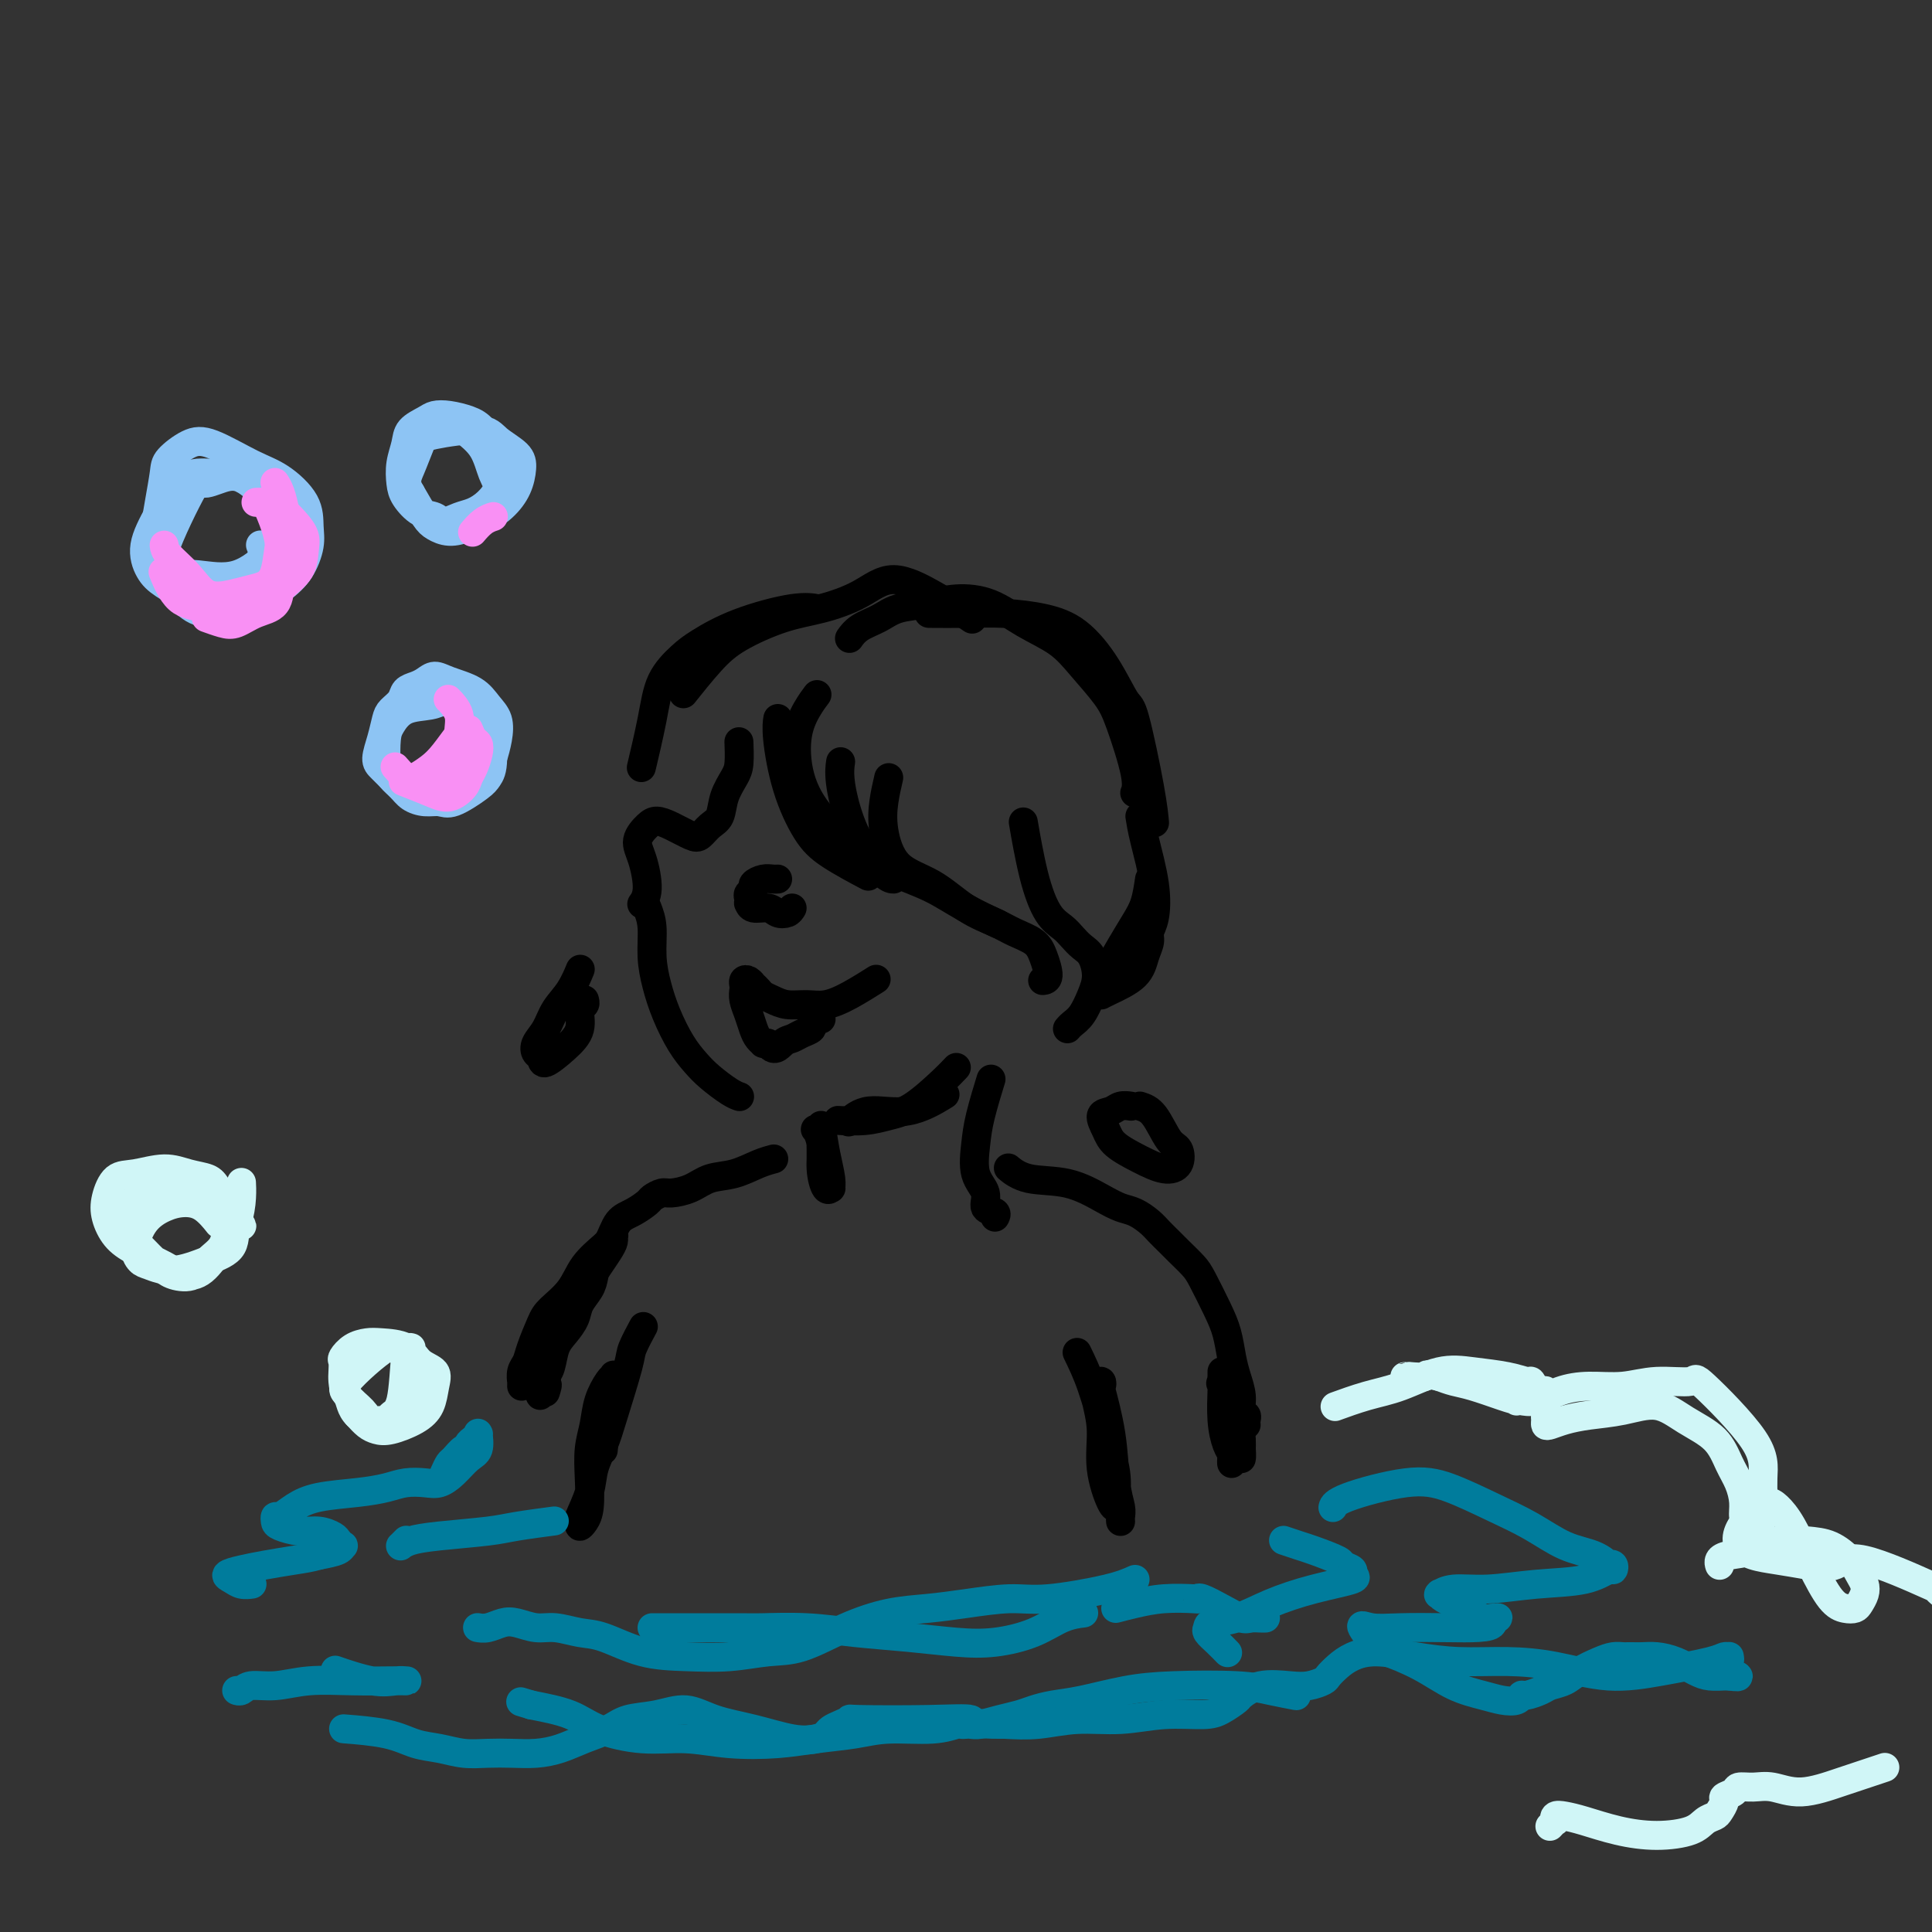 <svg viewBox='0 0 400 400' version='1.1' xmlns='http://www.w3.org/2000/svg' xmlns:xlink='http://www.w3.org/1999/xlink'><rect x="0" y="0" width="400" height="400" fill="#333333" stroke="none"/><g fill='none' stroke='rgb(0,0,0)' stroke-width='6' stroke-linecap='round' stroke-linejoin='round'><path d='M239,170c-0.009,-0.104 -0.017,-0.208 0,0c0.017,0.208 0.061,0.729 0,0c-0.061,-0.729 -0.226,-2.709 -1,-7c-0.774,-4.291 -2.157,-10.894 -3,-14c-0.843,-3.106 -1.146,-2.717 -2,-4c-0.854,-1.283 -2.259,-4.239 -4,-7c-1.741,-2.761 -3.820,-5.328 -6,-7c-2.180,-1.672 -4.463,-2.448 -7,-3c-2.537,-0.552 -5.330,-0.880 -8,-1c-2.670,-0.120 -5.219,-0.032 -8,0c-2.781,0.032 -5.795,0.009 -7,0c-1.205,-0.009 -0.603,-0.005 0,0'/><path d='M235,164c0.020,-0.050 0.040,-0.101 0,0c-0.040,0.101 -0.142,0.352 0,0c0.142,-0.352 0.526,-1.308 0,-4c-0.526,-2.692 -1.962,-7.121 -3,-10c-1.038,-2.879 -1.678,-4.207 -3,-6c-1.322,-1.793 -3.325,-4.050 -5,-6c-1.675,-1.950 -3.023,-3.591 -5,-5c-1.977,-1.409 -4.584,-2.586 -7,-4c-2.416,-1.414 -4.641,-3.066 -7,-4c-2.359,-0.934 -4.852,-1.148 -7,-1c-2.148,0.148 -3.952,0.660 -6,1c-2.048,0.340 -4.339,0.508 -6,1c-1.661,0.492 -2.693,1.307 -4,2c-1.307,0.693 -2.890,1.263 -4,2c-1.110,0.737 -1.746,1.639 -2,2c-0.254,0.361 -0.127,0.180 0,0'/><path d='M201,128c0.242,0.165 0.483,0.330 0,0c-0.483,-0.330 -1.691,-1.154 -3,-2c-1.309,-0.846 -2.719,-1.715 -5,-3c-2.281,-1.285 -5.431,-2.988 -8,-3c-2.569,-0.012 -4.555,1.666 -7,3c-2.445,1.334 -5.350,2.323 -8,3c-2.650,0.677 -5.047,1.040 -8,2c-2.953,0.960 -6.462,2.515 -9,4c-2.538,1.485 -4.107,2.900 -6,5c-1.893,2.100 -4.112,4.886 -5,6c-0.888,1.114 -0.444,0.557 0,0'/><path d='M169,126c-0.078,-0.017 -0.156,-0.034 0,0c0.156,0.034 0.546,0.118 0,0c-0.546,-0.118 -2.027,-0.439 -5,0c-2.973,0.439 -7.440,1.638 -11,3c-3.560,1.362 -6.215,2.888 -8,4c-1.785,1.112 -2.699,1.809 -4,3c-1.301,1.191 -2.988,2.876 -4,5c-1.012,2.124 -1.349,4.687 -2,8c-0.651,3.313 -1.614,7.375 -2,9c-0.386,1.625 -0.193,0.812 0,0'/><path d='M161,149c0.035,-0.214 0.070,-0.428 0,0c-0.070,0.428 -0.245,1.499 0,4c0.245,2.501 0.911,6.433 2,10c1.089,3.567 2.601,6.771 4,9c1.399,2.229 2.684,3.485 5,5c2.316,1.515 5.662,3.290 7,4c1.338,0.710 0.669,0.355 0,0'/><path d='M169,144c0.012,-0.016 0.024,-0.031 0,0c-0.024,0.031 -0.083,0.109 0,0c0.083,-0.109 0.308,-0.404 0,0c-0.308,0.404 -1.150,1.506 -2,3c-0.850,1.494 -1.707,3.381 -2,6c-0.293,2.619 -0.022,5.970 1,9c1.022,3.030 2.796,5.740 5,8c2.204,2.260 4.838,4.070 7,6c2.162,1.930 3.851,3.981 5,5c1.149,1.019 1.757,1.005 2,1c0.243,-0.005 0.122,-0.003 0,0'/><path d='M174,158c0.038,-0.260 0.076,-0.519 0,0c-0.076,0.519 -0.266,1.818 0,4c0.266,2.182 0.988,5.248 2,8c1.012,2.752 2.314,5.190 4,7c1.686,1.810 3.756,2.993 6,4c2.244,1.007 4.663,1.837 7,3c2.337,1.163 4.591,2.659 7,4c2.409,1.341 4.974,2.526 6,3c1.026,0.474 0.513,0.237 0,0'/><path d='M184,161c-0.376,1.623 -0.753,3.246 -1,5c-0.247,1.754 -0.366,3.639 0,6c0.366,2.361 1.216,5.199 3,7c1.784,1.801 4.502,2.565 7,4c2.498,1.435 4.777,3.541 7,5c2.223,1.459 4.390,2.272 6,3c1.610,0.728 2.662,1.372 4,2c1.338,0.628 2.961,1.240 4,2c1.039,0.760 1.495,1.668 2,3c0.505,1.332 1.059,3.089 1,4c-0.059,0.911 -0.731,0.974 -1,1c-0.269,0.026 -0.134,0.013 0,0'/><path d='M212,171c0.042,0.244 0.084,0.488 0,0c-0.084,-0.488 -0.293,-1.708 0,0c0.293,1.708 1.090,6.345 2,10c0.910,3.655 1.935,6.329 3,8c1.065,1.671 2.171,2.341 3,3c0.829,0.659 1.383,1.309 2,2c0.617,0.691 1.298,1.424 2,2c0.702,0.576 1.425,0.994 2,2c0.575,1.006 1.002,2.599 1,4c-0.002,1.401 -0.431,2.610 -1,4c-0.569,1.390 -1.276,2.960 -2,4c-0.724,1.040 -1.464,1.549 -2,2c-0.536,0.451 -0.867,0.843 -1,1c-0.133,0.157 -0.066,0.078 0,0'/><path d='M236,169c0.205,1.285 0.409,2.570 1,5c0.591,2.430 1.567,6.004 2,9c0.433,2.996 0.323,5.414 0,7c-0.323,1.586 -0.860,2.341 -1,3c-0.140,0.659 0.116,1.224 0,2c-0.116,0.776 -0.606,1.763 -1,3c-0.394,1.237 -0.693,2.723 -2,4c-1.307,1.277 -3.621,2.344 -5,3c-1.379,0.656 -1.823,0.902 -2,1c-0.177,0.098 -0.089,0.049 0,0'/><path d='M238,182c-0.263,1.770 -0.526,3.539 -1,5c-0.474,1.461 -1.160,2.612 -2,4c-0.840,1.388 -1.833,3.011 -3,5c-1.167,1.989 -2.506,4.343 -3,6c-0.494,1.657 -0.141,2.616 0,3c0.141,0.384 0.071,0.192 0,0'/><path d='M236,229c0.985,0.318 1.969,0.637 3,2c1.031,1.363 2.108,3.772 3,5c0.892,1.228 1.599,1.276 2,2c0.401,0.724 0.498,2.123 0,3c-0.498,0.877 -1.589,1.233 -3,1c-1.411,-0.233 -3.143,-1.056 -5,-2c-1.857,-0.944 -3.841,-2.008 -5,-3c-1.159,-0.992 -1.494,-1.912 -2,-3c-0.506,-1.088 -1.183,-2.344 -1,-3c0.183,-0.656 1.224,-0.712 2,-1c0.776,-0.288 1.286,-0.808 2,-1c0.714,-0.192 1.633,-0.055 2,0c0.367,0.055 0.184,0.027 0,0'/><path d='M153,154c-0.015,-0.387 -0.031,-0.773 0,0c0.031,0.773 0.108,2.706 0,4c-0.108,1.294 -0.399,1.947 -1,3c-0.601,1.053 -1.510,2.504 -2,4c-0.490,1.496 -0.560,3.035 -1,4c-0.440,0.965 -1.248,1.354 -2,2c-0.752,0.646 -1.447,1.548 -2,2c-0.553,0.452 -0.966,0.456 -2,0c-1.034,-0.456 -2.691,-1.370 -4,-2c-1.309,-0.630 -2.269,-0.976 -3,-1c-0.731,-0.024 -1.233,0.274 -2,1c-0.767,0.726 -1.799,1.880 -2,3c-0.201,1.120 0.431,2.208 1,4c0.569,1.792 1.076,4.290 1,6c-0.076,1.710 -0.736,2.631 -1,3c-0.264,0.369 -0.132,0.184 0,0'/><path d='M120,201c-0.040,0.096 -0.079,0.192 0,0c0.079,-0.192 0.277,-0.673 0,0c-0.277,0.673 -1.028,2.499 -2,4c-0.972,1.501 -2.166,2.678 -3,4c-0.834,1.322 -1.309,2.791 -2,4c-0.691,1.209 -1.599,2.158 -2,3c-0.401,0.842 -0.296,1.577 0,2c0.296,0.423 0.782,0.534 1,1c0.218,0.466 0.167,1.289 1,1c0.833,-0.289 2.549,-1.689 4,-3c1.451,-1.311 2.637,-2.534 3,-4c0.363,-1.466 -0.099,-3.177 0,-4c0.099,-0.823 0.757,-0.760 1,-1c0.243,-0.240 0.069,-0.783 0,-1c-0.069,-0.217 -0.035,-0.109 0,0'/><path d='M134,188c0.442,1.155 0.884,2.311 1,4c0.116,1.689 -0.093,3.912 0,6c0.093,2.088 0.488,4.043 1,6c0.512,1.957 1.141,3.918 2,6c0.859,2.082 1.947,4.285 3,6c1.053,1.715 2.072,2.943 3,4c0.928,1.057 1.764,1.943 3,3c1.236,1.057 2.871,2.285 4,3c1.129,0.715 1.751,0.919 2,1c0.249,0.081 0.124,0.041 0,0'/><path d='M198,221c-0.710,0.754 -1.421,1.509 -3,3c-1.579,1.491 -4.028,3.720 -6,5c-1.972,1.280 -3.467,1.611 -5,2c-1.533,0.389 -3.105,0.835 -5,1c-1.895,0.165 -4.113,0.047 -5,0c-0.887,-0.047 -0.444,-0.024 0,0'/><path d='M195,227c0.582,-0.356 1.164,-0.711 0,0c-1.164,0.711 -4.075,2.490 -7,3c-2.925,0.510 -5.864,-0.247 -8,0c-2.136,0.247 -3.467,1.499 -4,2c-0.533,0.501 -0.266,0.250 0,0'/><path d='M170,233c0.308,2.032 0.616,4.064 1,6c0.384,1.936 0.845,3.776 1,5c0.155,1.224 0.004,1.833 0,2c-0.004,0.167 0.139,-0.106 0,0c-0.139,0.106 -0.560,0.593 -1,0c-0.440,-0.593 -0.899,-2.264 -1,-4c-0.101,-1.736 0.155,-3.535 0,-5c-0.155,-1.465 -0.721,-2.594 -1,-3c-0.279,-0.406 -0.271,-0.087 0,0c0.271,0.087 0.805,-0.057 1,0c0.195,0.057 0.052,0.314 0,1c-0.052,0.686 -0.014,1.800 0,3c0.014,1.200 0.004,2.486 0,3c-0.004,0.514 -0.002,0.257 0,0'/><path d='M181,203c-0.118,0.075 -0.236,0.149 0,0c0.236,-0.149 0.825,-0.523 0,0c-0.825,0.523 -3.064,1.941 -5,3c-1.936,1.059 -3.569,1.759 -5,2c-1.431,0.241 -2.659,0.023 -4,0c-1.341,-0.023 -2.794,0.147 -4,0c-1.206,-0.147 -2.165,-0.613 -3,-1c-0.835,-0.387 -1.547,-0.696 -2,-1c-0.453,-0.304 -0.647,-0.604 -1,-1c-0.353,-0.396 -0.865,-0.888 -1,-1c-0.135,-0.112 0.108,0.154 0,0c-0.108,-0.154 -0.566,-0.730 -1,-1c-0.434,-0.270 -0.846,-0.235 -1,0c-0.154,0.235 -0.052,0.671 0,1c0.052,0.329 0.055,0.550 0,1c-0.055,0.450 -0.169,1.130 0,2c0.169,0.870 0.619,1.932 1,3c0.381,1.068 0.693,2.143 1,3c0.307,0.857 0.608,1.498 1,2c0.392,0.502 0.875,0.866 1,1c0.125,0.134 -0.107,0.038 0,0c0.107,-0.038 0.554,-0.019 1,0'/><path d='M159,216c1.200,2.059 2.201,0.707 3,0c0.799,-0.707 1.395,-0.767 2,-1c0.605,-0.233 1.219,-0.637 2,-1c0.781,-0.363 1.730,-0.686 2,-1c0.270,-0.314 -0.138,-0.620 0,-1c0.138,-0.380 0.820,-0.834 1,-1c0.180,-0.166 -0.144,-0.045 0,0c0.144,0.045 0.755,0.013 1,0c0.245,-0.013 0.122,-0.006 0,0'/><path d='M164,188c-0.235,0.390 -0.469,0.780 -1,1c-0.531,0.220 -1.358,0.270 -2,0c-0.642,-0.270 -1.100,-0.860 -2,-1c-0.900,-0.140 -2.242,0.170 -3,0c-0.758,-0.170 -0.931,-0.819 -1,-1c-0.069,-0.181 -0.034,0.106 0,0c0.034,-0.106 0.068,-0.607 0,-1c-0.068,-0.393 -0.236,-0.680 0,-1c0.236,-0.320 0.876,-0.674 1,-1c0.124,-0.326 -0.268,-0.623 0,-1c0.268,-0.377 1.196,-0.833 2,-1c0.804,-0.167 1.486,-0.045 2,0c0.514,0.045 0.861,0.013 1,0c0.139,-0.013 0.069,-0.006 0,0'/><path d='M205,224c-0.004,0.013 -0.008,0.025 0,0c0.008,-0.025 0.027,-0.088 0,0c-0.027,0.088 -0.100,0.326 0,0c0.100,-0.326 0.375,-1.217 0,0c-0.375,1.217 -1.399,4.543 -2,7c-0.601,2.457 -0.781,4.044 -1,6c-0.219,1.956 -0.479,4.279 0,6c0.479,1.721 1.697,2.840 2,4c0.303,1.160 -0.311,2.363 0,3c0.311,0.637 1.545,0.710 2,1c0.455,0.290 0.130,0.797 0,1c-0.130,0.203 -0.065,0.101 0,0'/><path d='M209,242c-0.019,-0.016 -0.037,-0.031 0,0c0.037,0.031 0.131,0.109 0,0c-0.131,-0.109 -0.485,-0.404 0,0c0.485,0.404 1.809,1.508 4,2c2.191,0.492 5.248,0.372 8,1c2.752,0.628 5.198,2.002 7,3c1.802,0.998 2.958,1.618 4,2c1.042,0.382 1.969,0.524 3,1c1.031,0.476 2.167,1.286 3,2c0.833,0.714 1.363,1.332 2,2c0.637,0.668 1.382,1.385 2,2c0.618,0.615 1.111,1.128 2,2c0.889,0.872 2.175,2.102 3,3c0.825,0.898 1.191,1.464 2,3c0.809,1.536 2.063,4.042 3,6c0.937,1.958 1.556,3.369 2,5c0.444,1.631 0.711,3.484 1,5c0.289,1.516 0.599,2.696 1,4c0.401,1.304 0.892,2.731 1,4c0.108,1.269 -0.167,2.379 0,3c0.167,0.621 0.777,0.754 1,1c0.223,0.246 0.060,0.605 0,1c-0.060,0.395 -0.017,0.827 0,1c0.017,0.173 0.009,0.086 0,0'/><path d='M160,240c0.016,-0.004 0.032,-0.008 0,0c-0.032,0.008 -0.112,0.029 0,0c0.112,-0.029 0.415,-0.106 0,0c-0.415,0.106 -1.547,0.397 -3,1c-1.453,0.603 -3.228,1.520 -5,2c-1.772,0.480 -3.540,0.524 -5,1c-1.460,0.476 -2.613,1.383 -4,2c-1.387,0.617 -3.007,0.942 -4,1c-0.993,0.058 -1.358,-0.152 -2,0c-0.642,0.152 -1.561,0.667 -2,1c-0.439,0.333 -0.397,0.486 -1,1c-0.603,0.514 -1.849,1.390 -3,2c-1.151,0.610 -2.205,0.953 -3,2c-0.795,1.047 -1.330,2.797 -2,4c-0.670,1.203 -1.474,1.858 -2,3c-0.526,1.142 -0.774,2.770 -1,4c-0.226,1.230 -0.432,2.060 -1,3c-0.568,0.940 -1.500,1.988 -2,3c-0.500,1.012 -0.568,1.987 -1,3c-0.432,1.013 -1.226,2.064 -2,3c-0.774,0.936 -1.527,1.756 -2,3c-0.473,1.244 -0.666,2.912 -1,4c-0.334,1.088 -0.810,1.597 -1,2c-0.190,0.403 -0.095,0.702 0,1'/><path d='M113,286c-2.321,5.271 -0.622,1.948 0,1c0.622,-0.948 0.167,0.478 0,1c-0.167,0.522 -0.045,0.141 0,0c0.045,-0.141 0.013,-0.040 0,0c-0.013,0.040 -0.006,0.020 0,0'/><path d='M133,275c-0.004,0.008 -0.008,0.015 0,0c0.008,-0.015 0.029,-0.054 0,0c-0.029,0.054 -0.109,0.201 0,0c0.109,-0.201 0.405,-0.751 0,0c-0.405,0.751 -1.513,2.801 -2,4c-0.487,1.199 -0.353,1.547 -1,4c-0.647,2.453 -2.076,7.011 -3,10c-0.924,2.989 -1.344,4.407 -2,6c-0.656,1.593 -1.550,3.359 -2,5c-0.450,1.641 -0.458,3.156 -1,5c-0.542,1.844 -1.620,4.018 -2,5c-0.380,0.982 -0.063,0.771 0,1c0.063,0.229 -0.128,0.898 0,1c0.128,0.102 0.573,-0.362 1,-1c0.427,-0.638 0.834,-1.450 1,-3c0.166,-1.550 0.089,-3.837 0,-6c-0.089,-2.163 -0.192,-4.202 0,-6c0.192,-1.798 0.678,-3.357 1,-5c0.322,-1.643 0.479,-3.372 1,-5c0.521,-1.628 1.404,-3.157 2,-4c0.596,-0.843 0.903,-1.002 1,-1c0.097,0.002 -0.015,0.166 0,0c0.015,-0.166 0.158,-0.660 0,0c-0.158,0.660 -0.617,2.474 -1,5c-0.383,2.526 -0.692,5.763 -1,9'/><path d='M125,299c-0.167,2.167 -0.083,1.083 0,0'/><path d='M223,280c0.989,2.033 1.978,4.065 3,7c1.022,2.935 2.078,6.772 3,10c0.922,3.228 1.712,5.845 2,8c0.288,2.155 0.076,3.847 0,5c-0.076,1.153 -0.014,1.767 0,2c0.014,0.233 -0.020,0.084 0,0c0.020,-0.084 0.093,-0.101 0,0c-0.093,0.101 -0.352,0.322 -1,-1c-0.648,-1.322 -1.687,-4.188 -2,-7c-0.313,-2.812 0.099,-5.572 0,-8c-0.099,-2.428 -0.708,-4.524 -1,-6c-0.292,-1.476 -0.268,-2.332 0,-3c0.268,-0.668 0.778,-1.148 1,-1c0.222,0.148 0.154,0.925 0,1c-0.154,0.075 -0.395,-0.551 0,1c0.395,1.551 1.426,5.281 2,9c0.574,3.719 0.690,7.427 1,10c0.310,2.573 0.815,4.010 1,5c0.185,0.990 0.050,1.533 0,2c-0.050,0.467 -0.013,0.856 0,1c0.013,0.144 0.004,0.041 0,0c-0.004,-0.041 -0.002,-0.021 0,0'/><path d='M253,287c0.006,0.013 0.012,0.026 0,0c-0.012,-0.026 -0.042,-0.092 0,0c0.042,0.092 0.155,0.343 0,0c-0.155,-0.343 -0.577,-1.280 0,0c0.577,1.280 2.155,4.778 3,7c0.845,2.222 0.959,3.167 1,4c0.041,0.833 0.009,1.555 0,2c-0.009,0.445 0.005,0.614 0,1c-0.005,0.386 -0.030,0.990 0,1c0.030,0.010 0.113,-0.574 0,-2c-0.113,-1.426 -0.423,-3.694 -1,-6c-0.577,-2.306 -1.423,-4.650 -2,-6c-0.577,-1.350 -0.887,-1.708 -1,-2c-0.113,-0.292 -0.031,-0.519 0,-1c0.031,-0.481 0.011,-1.216 0,-1c-0.011,0.216 -0.013,1.381 0,2c0.013,0.619 0.042,0.690 0,2c-0.042,1.310 -0.155,3.857 0,6c0.155,2.143 0.577,3.881 1,5c0.423,1.119 0.845,1.620 1,2c0.155,0.380 0.042,0.641 0,1c-0.042,0.359 -0.012,0.817 0,1c0.012,0.183 0.006,0.092 0,0'/><path d='M120,268c-0.180,0.269 -0.360,0.539 0,0c0.360,-0.539 1.259,-1.885 2,-3c0.741,-1.115 1.324,-1.999 2,-3c0.676,-1.001 1.445,-2.120 2,-3c0.555,-0.880 0.896,-1.521 1,-2c0.104,-0.479 -0.029,-0.796 0,-1c0.029,-0.204 0.218,-0.294 0,0c-0.218,0.294 -0.845,0.972 -2,2c-1.155,1.028 -2.838,2.407 -4,4c-1.162,1.593 -1.803,3.400 -3,5c-1.197,1.600 -2.952,2.995 -4,4c-1.048,1.005 -1.391,1.622 -2,3c-0.609,1.378 -1.484,3.517 -2,5c-0.516,1.483 -0.674,2.310 -1,3c-0.326,0.690 -0.819,1.243 -1,2c-0.181,0.757 -0.048,1.718 0,2c0.048,0.282 0.013,-0.116 0,0c-0.013,0.116 -0.004,0.748 0,1c0.004,0.252 0.002,0.126 0,0'/></g>
<g fill='none' stroke='rgb(0,124,156)' stroke-width='6' stroke-linecap='round' stroke-linejoin='round'><path d='M235,327c-1.360,0.613 -2.721,1.225 -6,2c-3.279,0.775 -8.478,1.712 -12,2c-3.522,0.288 -5.369,-0.073 -8,0c-2.631,0.073 -6.046,0.580 -9,1c-2.954,0.420 -5.445,0.753 -8,1c-2.555,0.247 -5.173,0.410 -8,1c-2.827,0.590 -5.863,1.608 -9,3c-3.137,1.392 -6.377,3.157 -9,4c-2.623,0.843 -4.631,0.765 -7,1c-2.369,0.235 -5.101,0.782 -8,1c-2.899,0.218 -5.966,0.107 -9,0c-3.034,-0.107 -6.036,-0.210 -9,-1c-2.964,-0.790 -5.889,-2.268 -8,-3c-2.111,-0.732 -3.408,-0.719 -5,-1c-1.592,-0.281 -3.480,-0.856 -5,-1c-1.520,-0.144 -2.674,0.144 -4,0c-1.326,-0.144 -2.825,-0.718 -4,-1c-1.175,-0.282 -2.028,-0.272 -3,0c-0.972,0.272 -2.065,0.805 -3,1c-0.935,0.195 -1.713,0.053 -2,0c-0.287,-0.053 -0.082,-0.015 0,0c0.082,0.015 0.041,0.008 0,0'/><path d='M135,337c7.252,-0.006 14.505,-0.013 18,0c3.495,0.013 3.234,0.045 5,0c1.766,-0.045 5.561,-0.169 9,0c3.439,0.169 6.522,0.629 10,1c3.478,0.371 7.349,0.653 11,1c3.651,0.347 7.080,0.758 10,1c2.920,0.242 5.329,0.313 8,0c2.671,-0.313 5.602,-1.012 8,-2c2.398,-0.988 4.261,-2.266 6,-3c1.739,-0.734 3.354,-0.924 4,-1c0.646,-0.076 0.323,-0.038 0,0'/><path d='M231,333c1.185,-0.310 2.371,-0.621 4,-1c1.629,-0.379 3.702,-0.828 6,-1c2.298,-0.172 4.822,-0.067 6,0c1.178,0.067 1.011,0.095 1,0c-0.011,-0.095 0.133,-0.313 1,0c0.867,0.313 2.457,1.156 4,2c1.543,0.844 3.041,1.690 4,2c0.959,0.310 1.381,0.083 2,0c0.619,-0.083 1.436,-0.022 2,0c0.564,0.022 0.875,0.006 1,0c0.125,-0.006 0.062,-0.003 0,0'/><path d='M266,319c-0.021,-0.007 -0.041,-0.014 0,0c0.041,0.014 0.145,0.049 0,0c-0.145,-0.049 -0.538,-0.182 0,0c0.538,0.182 2.009,0.679 3,1c0.991,0.321 1.504,0.467 3,1c1.496,0.533 3.976,1.451 5,2c1.024,0.549 0.591,0.727 1,1c0.409,0.273 1.658,0.642 2,1c0.342,0.358 -0.224,0.705 0,1c0.224,0.295 1.237,0.537 0,1c-1.237,0.463 -4.723,1.146 -8,2c-3.277,0.854 -6.344,1.877 -9,3c-2.656,1.123 -4.902,2.345 -7,3c-2.098,0.655 -4.047,0.743 -5,1c-0.953,0.257 -0.910,0.682 -1,1c-0.090,0.318 -0.313,0.529 0,1c0.313,0.471 1.161,1.204 2,2c0.839,0.796 1.668,1.656 2,2c0.332,0.344 0.166,0.172 0,0'/><path d='M268,351c0.032,0.006 0.063,0.012 0,0c-0.063,-0.012 -0.222,-0.042 0,0c0.222,0.042 0.825,0.157 0,0c-0.825,-0.157 -3.080,-0.585 -5,-1c-1.920,-0.415 -3.507,-0.816 -7,-1c-3.493,-0.184 -8.893,-0.152 -13,0c-4.107,0.152 -6.923,0.422 -10,1c-3.077,0.578 -6.416,1.464 -9,2c-2.584,0.536 -4.415,0.722 -6,1c-1.585,0.278 -2.925,0.649 -4,1c-1.075,0.351 -1.884,0.682 -3,1c-1.116,0.318 -2.537,0.621 -4,1c-1.463,0.379 -2.967,0.832 -4,1c-1.033,0.168 -1.594,0.049 -2,0c-0.406,-0.049 -0.655,-0.028 -1,0c-0.345,0.028 -0.784,0.063 -1,0c-0.216,-0.063 -0.208,-0.224 -1,0c-0.792,0.224 -2.384,0.834 -5,1c-2.616,0.166 -6.255,-0.112 -9,0c-2.745,0.112 -4.597,0.614 -7,1c-2.403,0.386 -5.356,0.655 -8,1c-2.644,0.345 -4.979,0.767 -8,1c-3.021,0.233 -6.727,0.277 -10,0c-3.273,-0.277 -6.112,-0.875 -9,-1c-2.888,-0.125 -5.826,0.224 -9,0c-3.174,-0.224 -6.585,-1.022 -9,-2c-2.415,-0.978 -3.833,-2.137 -6,-3c-2.167,-0.863 -5.084,-1.432 -8,-2'/><path d='M110,353c-3.833,-1.167 -1.917,-0.583 0,0'/><path d='M114,315c0.680,-0.089 1.360,-0.179 0,0c-1.360,0.179 -4.761,0.626 -7,1c-2.239,0.374 -3.318,0.674 -6,1c-2.682,0.326 -6.968,0.677 -10,1c-3.032,0.323 -4.809,0.619 -6,1c-1.191,0.381 -1.797,0.848 -2,1c-0.203,0.152 -0.003,-0.011 0,0c0.003,0.011 -0.192,0.195 0,0c0.192,-0.195 0.769,-0.770 1,-1c0.231,-0.230 0.115,-0.115 0,0'/><path d='M92,305c0.362,-0.794 0.723,-1.589 1,-2c0.277,-0.411 0.469,-0.439 1,-1c0.531,-0.561 1.400,-1.657 2,-2c0.600,-0.343 0.931,0.066 1,0c0.069,-0.066 -0.125,-0.605 0,-1c0.125,-0.395 0.569,-0.644 1,-1c0.431,-0.356 0.849,-0.817 1,-1c0.151,-0.183 0.035,-0.086 0,0c-0.035,0.086 0.010,0.162 0,0c-0.010,-0.162 -0.075,-0.561 0,0c0.075,0.561 0.289,2.084 0,3c-0.289,0.916 -1.081,1.225 -2,2c-0.919,0.775 -1.966,2.014 -3,3c-1.034,0.986 -2.054,1.717 -3,2c-0.946,0.283 -1.817,0.117 -3,0c-1.183,-0.117 -2.679,-0.183 -4,0c-1.321,0.183 -2.465,0.617 -4,1c-1.535,0.383 -3.459,0.715 -6,1c-2.541,0.285 -5.700,0.524 -8,1c-2.300,0.476 -3.740,1.188 -5,2c-1.260,0.812 -2.340,1.724 -3,2c-0.660,0.276 -0.900,-0.085 -1,0c-0.100,0.085 -0.058,0.614 0,1c0.058,0.386 0.134,0.628 1,1c0.866,0.372 2.523,0.874 4,1c1.477,0.126 2.774,-0.125 4,0c1.226,0.125 2.380,0.625 3,1c0.620,0.375 0.705,0.625 1,1c0.295,0.375 0.801,0.874 1,1c0.199,0.126 0.092,-0.120 0,0c-0.092,0.120 -0.169,0.606 -1,1c-0.831,0.394 -2.415,0.697 -4,1'/><path d='M66,322c-1.609,0.488 -3.133,0.708 -5,1c-1.867,0.292 -4.078,0.656 -6,1c-1.922,0.344 -3.555,0.666 -5,1c-1.445,0.334 -2.702,0.678 -3,1c-0.298,0.322 0.363,0.622 1,1c0.637,0.378 1.248,0.832 2,1c0.752,0.168 1.643,0.048 2,0c0.357,-0.048 0.178,-0.024 0,0'/><path d='M70,346c0.176,0.061 0.352,0.121 0,0c-0.352,-0.121 -1.231,-0.425 0,0c1.231,0.425 4.573,1.578 7,2c2.427,0.422 3.938,0.113 5,0c1.062,-0.113 1.676,-0.031 2,0c0.324,0.031 0.360,0.012 0,0c-0.360,-0.012 -1.115,-0.018 -3,0c-1.885,0.018 -4.900,0.061 -8,0c-3.100,-0.061 -6.284,-0.227 -9,0c-2.716,0.227 -4.962,0.845 -7,1c-2.038,0.155 -3.866,-0.155 -5,0c-1.134,0.155 -1.572,0.773 -2,1c-0.428,0.227 -0.846,0.061 -1,0c-0.154,-0.061 -0.044,-0.017 0,0c0.044,0.017 0.022,0.009 0,0'/><path d='M276,312c0.009,-0.036 0.018,-0.072 0,0c-0.018,0.072 -0.062,0.252 0,0c0.062,-0.252 0.230,-0.935 3,-2c2.770,-1.065 8.143,-2.510 12,-3c3.857,-0.490 6.198,-0.024 9,1c2.802,1.024 6.065,2.608 9,4c2.935,1.392 5.542,2.594 8,4c2.458,1.406 4.767,3.017 7,4c2.233,0.983 4.388,1.340 6,2c1.612,0.660 2.680,1.625 3,2c0.320,0.375 -0.107,0.160 0,0c0.107,-0.160 0.749,-0.264 1,0c0.251,0.264 0.110,0.898 0,1c-0.110,0.102 -0.189,-0.327 -1,0c-0.811,0.327 -2.354,1.412 -5,2c-2.646,0.588 -6.393,0.680 -10,1c-3.607,0.320 -7.072,0.870 -10,1c-2.928,0.130 -5.320,-0.159 -7,0c-1.680,0.159 -2.649,0.766 -3,1c-0.351,0.234 -0.085,0.095 0,0c0.085,-0.095 -0.013,-0.145 0,0c0.013,0.145 0.137,0.484 1,1c0.863,0.516 2.467,1.209 4,2c1.533,0.791 2.996,1.679 4,2c1.004,0.321 1.547,0.076 2,0c0.453,-0.076 0.814,0.018 1,0c0.186,-0.018 0.196,-0.148 0,0c-0.196,0.148 -0.598,0.574 -1,1'/><path d='M309,336c0.185,1.159 -4.854,1.057 -9,1c-4.146,-0.057 -7.400,-0.070 -10,0c-2.600,0.070 -4.546,0.223 -6,0c-1.454,-0.223 -2.414,-0.821 -2,0c0.414,0.821 2.204,3.060 3,4c0.796,0.940 0.600,0.581 2,1c1.400,0.419 4.396,1.616 7,3c2.604,1.384 4.817,2.955 7,4c2.183,1.045 4.337,1.563 6,2c1.663,0.437 2.834,0.794 4,1c1.166,0.206 2.328,0.262 3,0c0.672,-0.262 0.855,-0.843 1,-1c0.145,-0.157 0.253,0.110 1,0c0.747,-0.110 2.132,-0.596 3,-1c0.868,-0.404 1.219,-0.725 2,-1c0.781,-0.275 1.992,-0.505 3,-1c1.008,-0.495 1.814,-1.257 3,-2c1.186,-0.743 2.751,-1.467 4,-2c1.249,-0.533 2.182,-0.875 3,-1c0.818,-0.125 1.520,-0.034 2,0c0.480,0.034 0.739,0.011 1,0c0.261,-0.011 0.524,-0.011 1,0c0.476,0.011 1.166,0.031 2,0c0.834,-0.031 1.813,-0.113 3,0c1.187,0.113 2.581,0.423 4,1c1.419,0.577 2.864,1.423 4,2c1.136,0.577 1.964,0.887 3,1c1.036,0.113 2.279,0.031 3,0c0.721,-0.031 0.920,-0.009 1,0c0.080,0.009 0.040,0.004 0,0'/><path d='M358,347c3.712,0.497 0.992,-0.260 0,-1c-0.992,-0.740 -0.255,-1.464 0,-2c0.255,-0.536 0.029,-0.884 0,-1c-0.029,-0.116 0.139,-0.001 0,0c-0.139,0.001 -0.585,-0.111 -1,0c-0.415,0.111 -0.799,0.446 -3,1c-2.201,0.554 -6.221,1.326 -10,2c-3.779,0.674 -7.319,1.250 -11,1c-3.681,-0.250 -7.502,-1.325 -11,-2c-3.498,-0.675 -6.673,-0.949 -10,-1c-3.327,-0.051 -6.806,0.122 -10,0c-3.194,-0.122 -6.103,-0.537 -9,-1c-2.897,-0.463 -5.783,-0.972 -8,-1c-2.217,-0.028 -3.766,0.427 -5,1c-1.234,0.573 -2.155,1.264 -3,2c-0.845,0.736 -1.614,1.516 -2,2c-0.386,0.484 -0.387,0.673 -1,1c-0.613,0.327 -1.836,0.794 -3,1c-1.164,0.206 -2.268,0.153 -4,0c-1.732,-0.153 -4.091,-0.405 -6,0c-1.909,0.405 -3.368,1.466 -4,2c-0.632,0.534 -0.437,0.539 -1,1c-0.563,0.461 -1.883,1.376 -3,2c-1.117,0.624 -2.029,0.955 -4,1c-1.971,0.045 -5.001,-0.198 -8,0c-2.999,0.198 -5.969,0.837 -9,1c-3.031,0.163 -6.124,-0.148 -9,0c-2.876,0.148 -5.536,0.757 -8,1c-2.464,0.243 -4.732,0.122 -7,0'/><path d='M208,357c-7.603,0.084 -6.109,-0.707 -7,-1c-0.891,-0.293 -4.165,-0.090 -9,0c-4.835,0.090 -11.232,0.065 -14,0c-2.768,-0.065 -1.909,-0.172 -2,0c-0.091,0.172 -1.133,0.622 -2,1c-0.867,0.378 -1.558,0.684 -2,1c-0.442,0.316 -0.634,0.644 -1,1c-0.366,0.356 -0.907,0.742 -2,1c-1.093,0.258 -2.737,0.388 -5,0c-2.263,-0.388 -5.144,-1.293 -8,-2c-2.856,-0.707 -5.687,-1.217 -8,-2c-2.313,-0.783 -4.109,-1.840 -6,-2c-1.891,-0.160 -3.877,0.576 -6,1c-2.123,0.424 -4.384,0.534 -6,1c-1.616,0.466 -2.588,1.288 -4,2c-1.412,0.712 -3.265,1.315 -5,2c-1.735,0.685 -3.352,1.452 -5,2c-1.648,0.548 -3.328,0.876 -5,1c-1.672,0.124 -3.335,0.045 -5,0c-1.665,-0.045 -3.333,-0.057 -5,0c-1.667,0.057 -3.334,0.183 -5,0c-1.666,-0.183 -3.330,-0.676 -5,-1c-1.670,-0.324 -3.344,-0.479 -5,-1c-1.656,-0.521 -3.292,-1.410 -6,-2c-2.708,-0.590 -6.488,-0.883 -8,-1c-1.512,-0.117 -0.756,-0.059 0,0'/></g>
<g fill='none' stroke='rgb(141,196,244)' stroke-width='6' stroke-linecap='round' stroke-linejoin='round'><path d='M97,144c0.032,0.074 0.065,0.147 0,0c-0.065,-0.147 -0.227,-0.515 0,0c0.227,0.515 0.844,1.913 1,3c0.156,1.087 -0.149,1.863 0,3c0.149,1.137 0.751,2.634 1,4c0.249,1.366 0.143,2.600 0,4c-0.143,1.400 -0.324,2.965 -1,4c-0.676,1.035 -1.847,1.539 -3,2c-1.153,0.461 -2.287,0.878 -3,1c-0.713,0.122 -1.007,-0.051 -2,0c-0.993,0.051 -2.687,0.324 -4,0c-1.313,-0.324 -2.244,-1.247 -3,-2c-0.756,-0.753 -1.338,-1.336 -2,-2c-0.662,-0.664 -1.405,-1.410 -2,-2c-0.595,-0.590 -1.042,-1.025 -1,-2c0.042,-0.975 0.574,-2.488 1,-4c0.426,-1.512 0.747,-3.021 1,-4c0.253,-0.979 0.438,-1.428 1,-2c0.562,-0.572 1.501,-1.268 2,-2c0.499,-0.732 0.557,-1.500 1,-2c0.443,-0.500 1.270,-0.731 2,-1c0.730,-0.269 1.364,-0.574 2,-1c0.636,-0.426 1.274,-0.971 2,-1c0.726,-0.029 1.540,0.459 3,1c1.460,0.541 3.565,1.134 5,2c1.435,0.866 2.199,2.005 3,3c0.801,0.995 1.639,1.845 2,3c0.361,1.155 0.246,2.616 0,4c-0.246,1.384 -0.623,2.692 -1,4'/><path d='M102,157c-0.021,2.535 -0.575,3.373 -1,4c-0.425,0.627 -0.722,1.041 -2,2c-1.278,0.959 -3.535,2.461 -5,3c-1.465,0.539 -2.136,0.114 -3,0c-0.864,-0.114 -1.920,0.082 -3,0c-1.080,-0.082 -2.185,-0.441 -3,-1c-0.815,-0.559 -1.341,-1.317 -2,-2c-0.659,-0.683 -1.452,-1.290 -2,-2c-0.548,-0.710 -0.852,-1.524 -1,-3c-0.148,-1.476 -0.139,-3.615 0,-5c0.139,-1.385 0.408,-2.018 1,-3c0.592,-0.982 1.508,-2.313 3,-3c1.492,-0.687 3.559,-0.728 5,-1c1.441,-0.272 2.257,-0.773 3,-1c0.743,-0.227 1.415,-0.180 2,0c0.585,0.180 1.085,0.491 2,1c0.915,0.509 2.246,1.214 3,2c0.754,0.786 0.930,1.653 1,2c0.070,0.347 0.035,0.173 0,0'/><path d='M96,89c1.506,1.195 3.011,2.390 4,4c0.989,1.610 1.461,3.635 2,5c0.539,1.365 1.143,2.069 1,3c-0.143,0.931 -1.035,2.088 -2,3c-0.965,0.912 -2.004,1.578 -3,2c-0.996,0.422 -1.948,0.601 -3,1c-1.052,0.399 -2.205,1.016 -3,1c-0.795,-0.016 -1.233,-0.667 -2,-1c-0.767,-0.333 -1.862,-0.347 -3,-1c-1.138,-0.653 -2.318,-1.946 -3,-3c-0.682,-1.054 -0.866,-1.868 -1,-3c-0.134,-1.132 -0.216,-2.580 0,-4c0.216,-1.420 0.731,-2.812 1,-4c0.269,-1.188 0.291,-2.172 1,-3c0.709,-0.828 2.104,-1.500 3,-2c0.896,-0.500 1.292,-0.829 2,-1c0.708,-0.171 1.728,-0.183 3,0c1.272,0.183 2.796,0.561 4,1c1.204,0.439 2.087,0.938 3,2c0.913,1.062 1.854,2.685 3,4c1.146,1.315 2.495,2.320 3,3c0.505,0.680 0.165,1.034 0,2c-0.165,0.966 -0.156,2.543 -1,4c-0.844,1.457 -2.543,2.793 -4,4c-1.457,1.207 -2.672,2.285 -4,3c-1.328,0.715 -2.768,1.068 -4,1c-1.232,-0.068 -2.255,-0.557 -3,-1c-0.745,-0.443 -1.213,-0.841 -2,-2c-0.787,-1.159 -1.894,-3.080 -3,-5'/><path d='M85,102c-1.346,-2.093 -0.711,-3.326 0,-5c0.711,-1.674 1.497,-3.788 2,-5c0.503,-1.212 0.724,-1.522 3,-2c2.276,-0.478 6.608,-1.125 9,-1c2.392,0.125 2.844,1.023 4,2c1.156,0.977 3.018,2.034 4,3c0.982,0.966 1.086,1.842 1,3c-0.086,1.158 -0.360,2.598 -1,4c-0.640,1.402 -1.646,2.768 -3,4c-1.354,1.232 -3.057,2.332 -5,3c-1.943,0.668 -4.127,0.905 -5,1c-0.873,0.095 -0.437,0.047 0,0'/><path d='M54,113c0.021,0.050 0.042,0.101 0,0c-0.042,-0.101 -0.146,-0.353 0,0c0.146,0.353 0.542,1.310 0,3c-0.542,1.690 -2.023,4.112 -3,6c-0.977,1.888 -1.448,3.240 -2,4c-0.552,0.760 -1.183,0.928 -2,1c-0.817,0.072 -1.820,0.049 -3,0c-1.180,-0.049 -2.538,-0.125 -4,-1c-1.462,-0.875 -3.030,-2.549 -4,-4c-0.970,-1.451 -1.342,-2.678 -2,-4c-0.658,-1.322 -1.601,-2.737 -2,-4c-0.399,-1.263 -0.253,-2.373 0,-4c0.253,-1.627 0.612,-3.770 1,-6c0.388,-2.230 0.805,-4.546 1,-6c0.195,-1.454 0.168,-2.046 1,-3c0.832,-0.954 2.524,-2.269 4,-3c1.476,-0.731 2.735,-0.877 5,0c2.265,0.877 5.536,2.778 8,4c2.464,1.222 4.120,1.765 6,3c1.880,1.235 3.985,3.163 5,5c1.015,1.837 0.939,3.585 1,5c0.061,1.415 0.257,2.498 0,4c-0.257,1.502 -0.968,3.423 -2,5c-1.032,1.577 -2.386,2.810 -4,4c-1.614,1.190 -3.488,2.338 -5,3c-1.512,0.662 -2.663,0.837 -4,1c-1.337,0.163 -2.860,0.313 -4,0c-1.140,-0.313 -1.897,-1.089 -3,-2c-1.103,-0.911 -2.551,-1.955 -4,-3'/><path d='M38,121c-1.609,-1.418 -2.132,-2.464 -3,-3c-0.868,-0.536 -2.081,-0.563 -1,-4c1.081,-3.437 4.456,-10.285 6,-13c1.544,-2.715 1.257,-1.295 2,-1c0.743,0.295 2.515,-0.533 4,-1c1.485,-0.467 2.683,-0.573 4,0c1.317,0.573 2.751,1.825 4,3c1.249,1.175 2.311,2.273 3,4c0.689,1.727 1.006,4.082 1,6c-0.006,1.918 -0.334,3.399 -1,5c-0.666,1.601 -1.669,3.324 -3,5c-1.331,1.676 -2.990,3.307 -5,4c-2.010,0.693 -4.373,0.449 -6,0c-1.627,-0.449 -2.519,-1.103 -4,-2c-1.481,-0.897 -3.549,-2.038 -5,-3c-1.451,-0.962 -2.283,-1.746 -3,-3c-0.717,-1.254 -1.317,-2.977 -1,-5c0.317,-2.023 1.552,-4.345 3,-7c1.448,-2.655 3.110,-5.642 5,-7c1.890,-1.358 4.007,-1.086 6,-1c1.993,0.086 3.863,-0.014 6,1c2.137,1.014 4.541,3.144 6,5c1.459,1.856 1.974,3.440 2,5c0.026,1.560 -0.435,3.098 -2,5c-1.565,1.902 -4.234,4.170 -7,5c-2.766,0.830 -5.629,0.224 -8,0c-2.371,-0.224 -4.249,-0.064 -5,0c-0.751,0.064 -0.376,0.032 0,0'/></g>
<g fill='none' stroke='rgb(249,144,244)' stroke-width='6' stroke-linecap='round' stroke-linejoin='round'><path d='M96,151c-0.150,0.045 -0.300,0.089 -1,1c-0.700,0.911 -1.951,2.687 -3,4c-1.049,1.313 -1.898,2.161 -3,3c-1.102,0.839 -2.458,1.668 -3,2c-0.542,0.332 -0.271,0.166 0,0'/><path d='M97,151c0.316,0.772 0.631,1.544 1,2c0.369,0.456 0.791,0.597 1,1c0.209,0.403 0.205,1.069 0,2c-0.205,0.931 -0.611,2.129 -1,3c-0.389,0.871 -0.760,1.417 -1,2c-0.240,0.583 -0.349,1.203 -1,2c-0.651,0.797 -1.845,1.770 -3,2c-1.155,0.230 -2.273,-0.284 -4,-1c-1.727,-0.716 -4.065,-1.633 -5,-2c-0.935,-0.367 -0.468,-0.183 0,0'/><path d='M93,145c0.063,0.064 0.126,0.128 0,0c-0.126,-0.128 -0.439,-0.447 0,0c0.439,0.447 1.632,1.658 2,3c0.368,1.342 -0.090,2.813 0,4c0.090,1.187 0.727,2.091 1,3c0.273,0.909 0.183,1.824 0,3c-0.183,1.176 -0.458,2.613 -1,3c-0.542,0.387 -1.352,-0.276 -2,0c-0.648,0.276 -1.134,1.492 -2,2c-0.866,0.508 -2.113,0.307 -3,0c-0.887,-0.307 -1.413,-0.722 -2,-1c-0.587,-0.278 -1.235,-0.421 -2,-1c-0.765,-0.579 -1.647,-1.594 -2,-2c-0.353,-0.406 -0.176,-0.203 0,0'/><path d='M55,104c0.733,1.692 1.467,3.383 2,5c0.533,1.617 0.866,3.158 1,5c0.134,1.842 0.070,3.983 0,6c-0.070,2.017 -0.145,3.910 -1,5c-0.855,1.090 -2.489,1.378 -4,2c-1.511,0.622 -2.900,1.579 -4,2c-1.100,0.421 -1.912,0.306 -3,0c-1.088,-0.306 -2.454,-0.802 -3,-1c-0.546,-0.198 -0.273,-0.099 0,0'/><path d='M53,104c1.116,-0.042 2.233,-0.084 3,0c0.767,0.084 1.186,0.294 2,1c0.814,0.706 2.025,1.910 3,3c0.975,1.090 1.714,2.068 2,3c0.286,0.932 0.120,1.817 0,3c-0.120,1.183 -0.195,2.662 -1,4c-0.805,1.338 -2.342,2.534 -4,4c-1.658,1.466 -3.437,3.203 -5,4c-1.563,0.797 -2.910,0.654 -4,1c-1.090,0.346 -1.925,1.181 -3,1c-1.075,-0.181 -2.391,-1.378 -4,-2c-1.609,-0.622 -3.510,-0.667 -5,-2c-1.490,-1.333 -2.569,-3.952 -3,-5c-0.431,-1.048 -0.216,-0.524 0,0'/><path d='M57,100c0.023,0.034 0.045,0.068 0,0c-0.045,-0.068 -0.159,-0.236 0,0c0.159,0.236 0.590,0.878 1,2c0.410,1.122 0.798,2.724 1,4c0.202,1.276 0.217,2.226 0,3c-0.217,0.774 -0.668,1.373 -1,3c-0.332,1.627 -0.546,4.281 -1,6c-0.454,1.719 -1.148,2.501 -2,3c-0.852,0.499 -1.860,0.713 -3,1c-1.140,0.287 -2.411,0.648 -4,1c-1.589,0.352 -3.498,0.697 -5,0c-1.502,-0.697 -2.599,-2.434 -4,-4c-1.401,-1.566 -3.108,-2.960 -4,-4c-0.892,-1.040 -0.969,-1.726 -1,-2c-0.031,-0.274 -0.015,-0.137 0,0'/><path d='M102,107c-0.003,0.001 -0.006,0.002 0,0c0.006,-0.002 0.022,-0.007 0,0c-0.022,0.007 -0.083,0.027 0,0c0.083,-0.027 0.311,-0.100 0,0c-0.311,0.100 -1.161,0.373 -2,1c-0.839,0.627 -1.668,1.608 -2,2c-0.332,0.392 -0.166,0.196 0,0'/></g>
<g fill='none' stroke='rgb(208,246,247)' stroke-width='6' stroke-linecap='round' stroke-linejoin='round'><path d='M85,279c0.099,0.024 0.199,0.049 0,0c-0.199,-0.049 -0.695,-0.171 -1,2c-0.305,2.171 -0.417,6.636 -1,9c-0.583,2.364 -1.635,2.628 -2,3c-0.365,0.372 -0.041,0.851 0,1c0.041,0.149 -0.199,-0.033 -1,0c-0.801,0.033 -2.162,0.280 -3,0c-0.838,-0.280 -1.152,-1.087 -2,-2c-0.848,-0.913 -2.228,-1.931 -3,-3c-0.772,-1.069 -0.934,-2.188 -1,-3c-0.066,-0.812 -0.036,-1.318 0,-2c0.036,-0.682 0.079,-1.542 0,-2c-0.079,-0.458 -0.282,-0.514 0,-1c0.282,-0.486 1.047,-1.402 2,-2c0.953,-0.598 2.095,-0.876 3,-1c0.905,-0.124 1.574,-0.092 3,0c1.426,0.092 3.610,0.244 5,1c1.390,0.756 1.987,2.117 3,3c1.013,0.883 2.441,1.288 3,2c0.559,0.712 0.249,1.733 0,3c-0.249,1.267 -0.437,2.782 -1,4c-0.563,1.218 -1.502,2.138 -3,3c-1.498,0.862 -3.556,1.664 -5,2c-1.444,0.336 -2.273,0.206 -3,0c-0.727,-0.206 -1.350,-0.487 -2,-1c-0.650,-0.513 -1.325,-1.256 -2,-2'/><path d='M74,293c-1.416,-1.303 -1.455,-3.062 -2,-4c-0.545,-0.938 -1.596,-1.057 0,-3c1.596,-1.943 5.839,-5.711 8,-7c2.161,-1.289 2.239,-0.100 3,1c0.761,1.100 2.204,2.109 3,3c0.796,0.891 0.945,1.663 1,3c0.055,1.337 0.016,3.239 0,4c-0.016,0.761 -0.008,0.380 0,0'/><path d='M277,291c-0.520,0.190 -1.041,0.380 0,0c1.041,-0.380 3.643,-1.328 6,-2c2.357,-0.672 4.470,-1.066 7,-2c2.530,-0.934 5.476,-2.409 8,-3c2.524,-0.591 4.625,-0.298 7,0c2.375,0.298 5.022,0.602 7,1c1.978,0.398 3.286,0.891 4,1c0.714,0.109 0.832,-0.164 1,0c0.168,0.164 0.384,0.765 1,2c0.616,1.235 1.631,3.102 2,4c0.369,0.898 0.093,0.826 0,1c-0.093,0.174 -0.001,0.593 0,1c0.001,0.407 -0.088,0.800 0,1c0.088,0.200 0.353,0.205 1,0c0.647,-0.205 1.675,-0.621 3,-1c1.325,-0.379 2.946,-0.721 5,-1c2.054,-0.279 4.542,-0.494 7,-1c2.458,-0.506 4.886,-1.305 7,-1c2.114,0.305 3.915,1.712 6,3c2.085,1.288 4.453,2.457 6,4c1.547,1.543 2.274,3.460 3,5c0.726,1.540 1.452,2.701 2,4c0.548,1.299 0.917,2.734 1,4c0.083,1.266 -0.119,2.362 0,3c0.119,0.638 0.560,0.819 1,1'/><path d='M362,315c1.266,2.832 0.930,1.413 1,1c0.070,-0.413 0.547,0.182 1,0c0.453,-0.182 0.884,-1.141 1,-3c0.116,-1.859 -0.081,-4.618 0,-7c0.081,-2.382 0.439,-4.386 -2,-8c-2.439,-3.614 -7.676,-8.839 -10,-11c-2.324,-2.161 -1.733,-1.257 -3,-1c-1.267,0.257 -4.390,-0.134 -7,0c-2.610,0.134 -4.706,0.792 -7,1c-2.294,0.208 -4.786,-0.035 -7,0c-2.214,0.035 -4.148,0.349 -6,1c-1.852,0.651 -3.621,1.639 -5,2c-1.379,0.361 -2.369,0.094 -3,0c-0.631,-0.094 -0.902,-0.015 -1,0c-0.098,0.015 -0.024,-0.034 0,0c0.024,0.034 -0.002,0.153 0,0c0.002,-0.153 0.031,-0.577 0,-1c-0.031,-0.423 -0.124,-0.847 0,-1c0.124,-0.153 0.463,-0.037 1,0c0.537,0.037 1.271,-0.005 2,0c0.729,0.005 1.452,0.058 2,0c0.548,-0.058 0.922,-0.228 1,0c0.078,0.228 -0.138,0.853 0,1c0.138,0.147 0.631,-0.184 0,0c-0.631,0.184 -2.384,0.884 -4,1c-1.616,0.116 -3.093,-0.350 -5,-1c-1.907,-0.650 -4.244,-1.483 -6,-2c-1.756,-0.517 -2.930,-0.719 -4,-1c-1.070,-0.281 -2.035,-0.640 -3,-1'/><path d='M298,285c-3.278,-0.774 -2.472,-0.207 -3,0c-0.528,0.207 -2.389,0.056 -3,0c-0.611,-0.056 0.028,-0.015 0,0c-0.028,0.015 -0.722,0.004 -1,0c-0.278,-0.004 -0.139,-0.002 0,0'/><path d='M356,324c-0.008,-0.023 -0.015,-0.046 0,0c0.015,0.046 0.053,0.163 0,0c-0.053,-0.163 -0.195,-0.604 0,-1c0.195,-0.396 0.729,-0.746 2,-1c1.271,-0.254 3.278,-0.413 5,-1c1.722,-0.587 3.158,-1.601 5,-2c1.842,-0.399 4.091,-0.182 6,0c1.909,0.182 3.479,0.328 5,1c1.521,0.672 2.993,1.871 4,3c1.007,1.129 1.550,2.187 2,3c0.450,0.813 0.809,1.381 1,2c0.191,0.619 0.215,1.288 0,2c-0.215,0.712 -0.668,1.468 -1,2c-0.332,0.532 -0.543,0.842 -1,1c-0.457,0.158 -1.162,0.166 -2,0c-0.838,-0.166 -1.810,-0.504 -3,-2c-1.190,-1.496 -2.598,-4.150 -4,-7c-1.402,-2.850 -2.798,-5.897 -4,-8c-1.202,-2.103 -2.210,-3.262 -3,-4c-0.790,-0.738 -1.362,-1.053 -2,-1c-0.638,0.053 -1.340,0.476 -2,1c-0.660,0.524 -1.277,1.148 -2,2c-0.723,0.852 -1.553,1.930 -2,3c-0.447,1.070 -0.512,2.132 0,3c0.512,0.868 1.599,1.541 3,2c1.401,0.459 3.114,0.702 5,1c1.886,0.298 3.943,0.649 6,1'/><path d='M374,324c2.900,0.448 4.651,0.569 6,0c1.349,-0.569 2.295,-1.826 6,-1c3.705,0.826 10.168,3.737 13,5c2.832,1.263 2.032,0.879 2,1c-0.032,0.121 0.705,0.749 1,1c0.295,0.251 0.147,0.126 0,0'/><path d='M390,366c0.212,-0.071 0.423,-0.142 0,0c-0.423,0.142 -1.481,0.497 -3,1c-1.519,0.503 -3.500,1.153 -6,2c-2.500,0.847 -5.519,1.890 -8,2c-2.481,0.110 -4.424,-0.713 -6,-1c-1.576,-0.287 -2.786,-0.036 -4,0c-1.214,0.036 -2.434,-0.141 -3,0c-0.566,0.141 -0.480,0.601 -1,1c-0.520,0.399 -1.648,0.736 -2,1c-0.352,0.264 0.071,0.455 0,1c-0.071,0.545 -0.638,1.443 -1,2c-0.362,0.557 -0.520,0.774 -1,1c-0.480,0.226 -1.282,0.460 -2,1c-0.718,0.540 -1.350,1.385 -3,2c-1.650,0.615 -4.316,1.001 -7,1c-2.684,-0.001 -5.385,-0.389 -8,-1c-2.615,-0.611 -5.145,-1.447 -7,-2c-1.855,-0.553 -3.037,-0.824 -4,-1c-0.963,-0.176 -1.708,-0.257 -2,0c-0.292,0.257 -0.130,0.852 0,1c0.130,0.148 0.227,-0.153 0,0c-0.227,0.153 -0.779,0.758 -1,1c-0.221,0.242 -0.110,0.121 0,0'/><path d='M50,245c0.003,0.059 0.007,0.117 0,0c-0.007,-0.117 -0.024,-0.410 0,0c0.024,0.410 0.089,1.523 0,3c-0.089,1.477 -0.331,3.319 -1,5c-0.669,1.681 -1.764,3.202 -3,5c-1.236,1.798 -2.614,3.875 -4,5c-1.386,1.125 -2.781,1.298 -4,1c-1.219,-0.298 -2.261,-1.068 -4,-2c-1.739,-0.932 -4.174,-2.026 -6,-3c-1.826,-0.974 -3.043,-1.829 -4,-3c-0.957,-1.171 -1.653,-2.658 -2,-4c-0.347,-1.342 -0.344,-2.539 0,-4c0.344,-1.461 1.030,-3.188 2,-4c0.970,-0.812 2.223,-0.711 4,-1c1.777,-0.289 4.077,-0.969 6,-1c1.923,-0.031 3.468,0.588 5,1c1.532,0.412 3.050,0.617 4,1c0.950,0.383 1.331,0.944 2,2c0.669,1.056 1.625,2.605 2,4c0.375,1.395 0.168,2.634 0,4c-0.168,1.366 -0.298,2.859 -1,4c-0.702,1.141 -1.977,1.929 -3,3c-1.023,1.071 -1.794,2.426 -3,3c-1.206,0.574 -2.845,0.366 -4,0c-1.155,-0.366 -1.825,-0.892 -3,-2c-1.175,-1.108 -2.855,-2.798 -4,-4c-1.145,-1.202 -1.756,-1.915 -2,-3c-0.244,-1.085 -0.122,-2.543 0,-4'/><path d='M27,251c-0.685,-2.213 0.604,-2.246 2,-3c1.396,-0.754 2.899,-2.228 4,-3c1.101,-0.772 1.799,-0.843 5,1c3.201,1.843 8.906,5.598 11,7c2.094,1.402 0.576,0.449 0,1c-0.576,0.551 -0.209,2.605 -1,4c-0.791,1.395 -2.739,2.132 -5,3c-2.261,0.868 -4.836,1.866 -7,2c-2.164,0.134 -3.917,-0.598 -5,-1c-1.083,-0.402 -1.498,-0.476 -2,-1c-0.502,-0.524 -1.093,-1.499 -1,-3c0.093,-1.501 0.869,-3.530 2,-5c1.131,-1.470 2.615,-2.383 4,-3c1.385,-0.617 2.670,-0.939 4,-1c1.330,-0.061 2.704,0.137 4,1c1.296,0.863 2.513,2.389 3,3c0.487,0.611 0.243,0.305 0,0'/></g>
</svg>